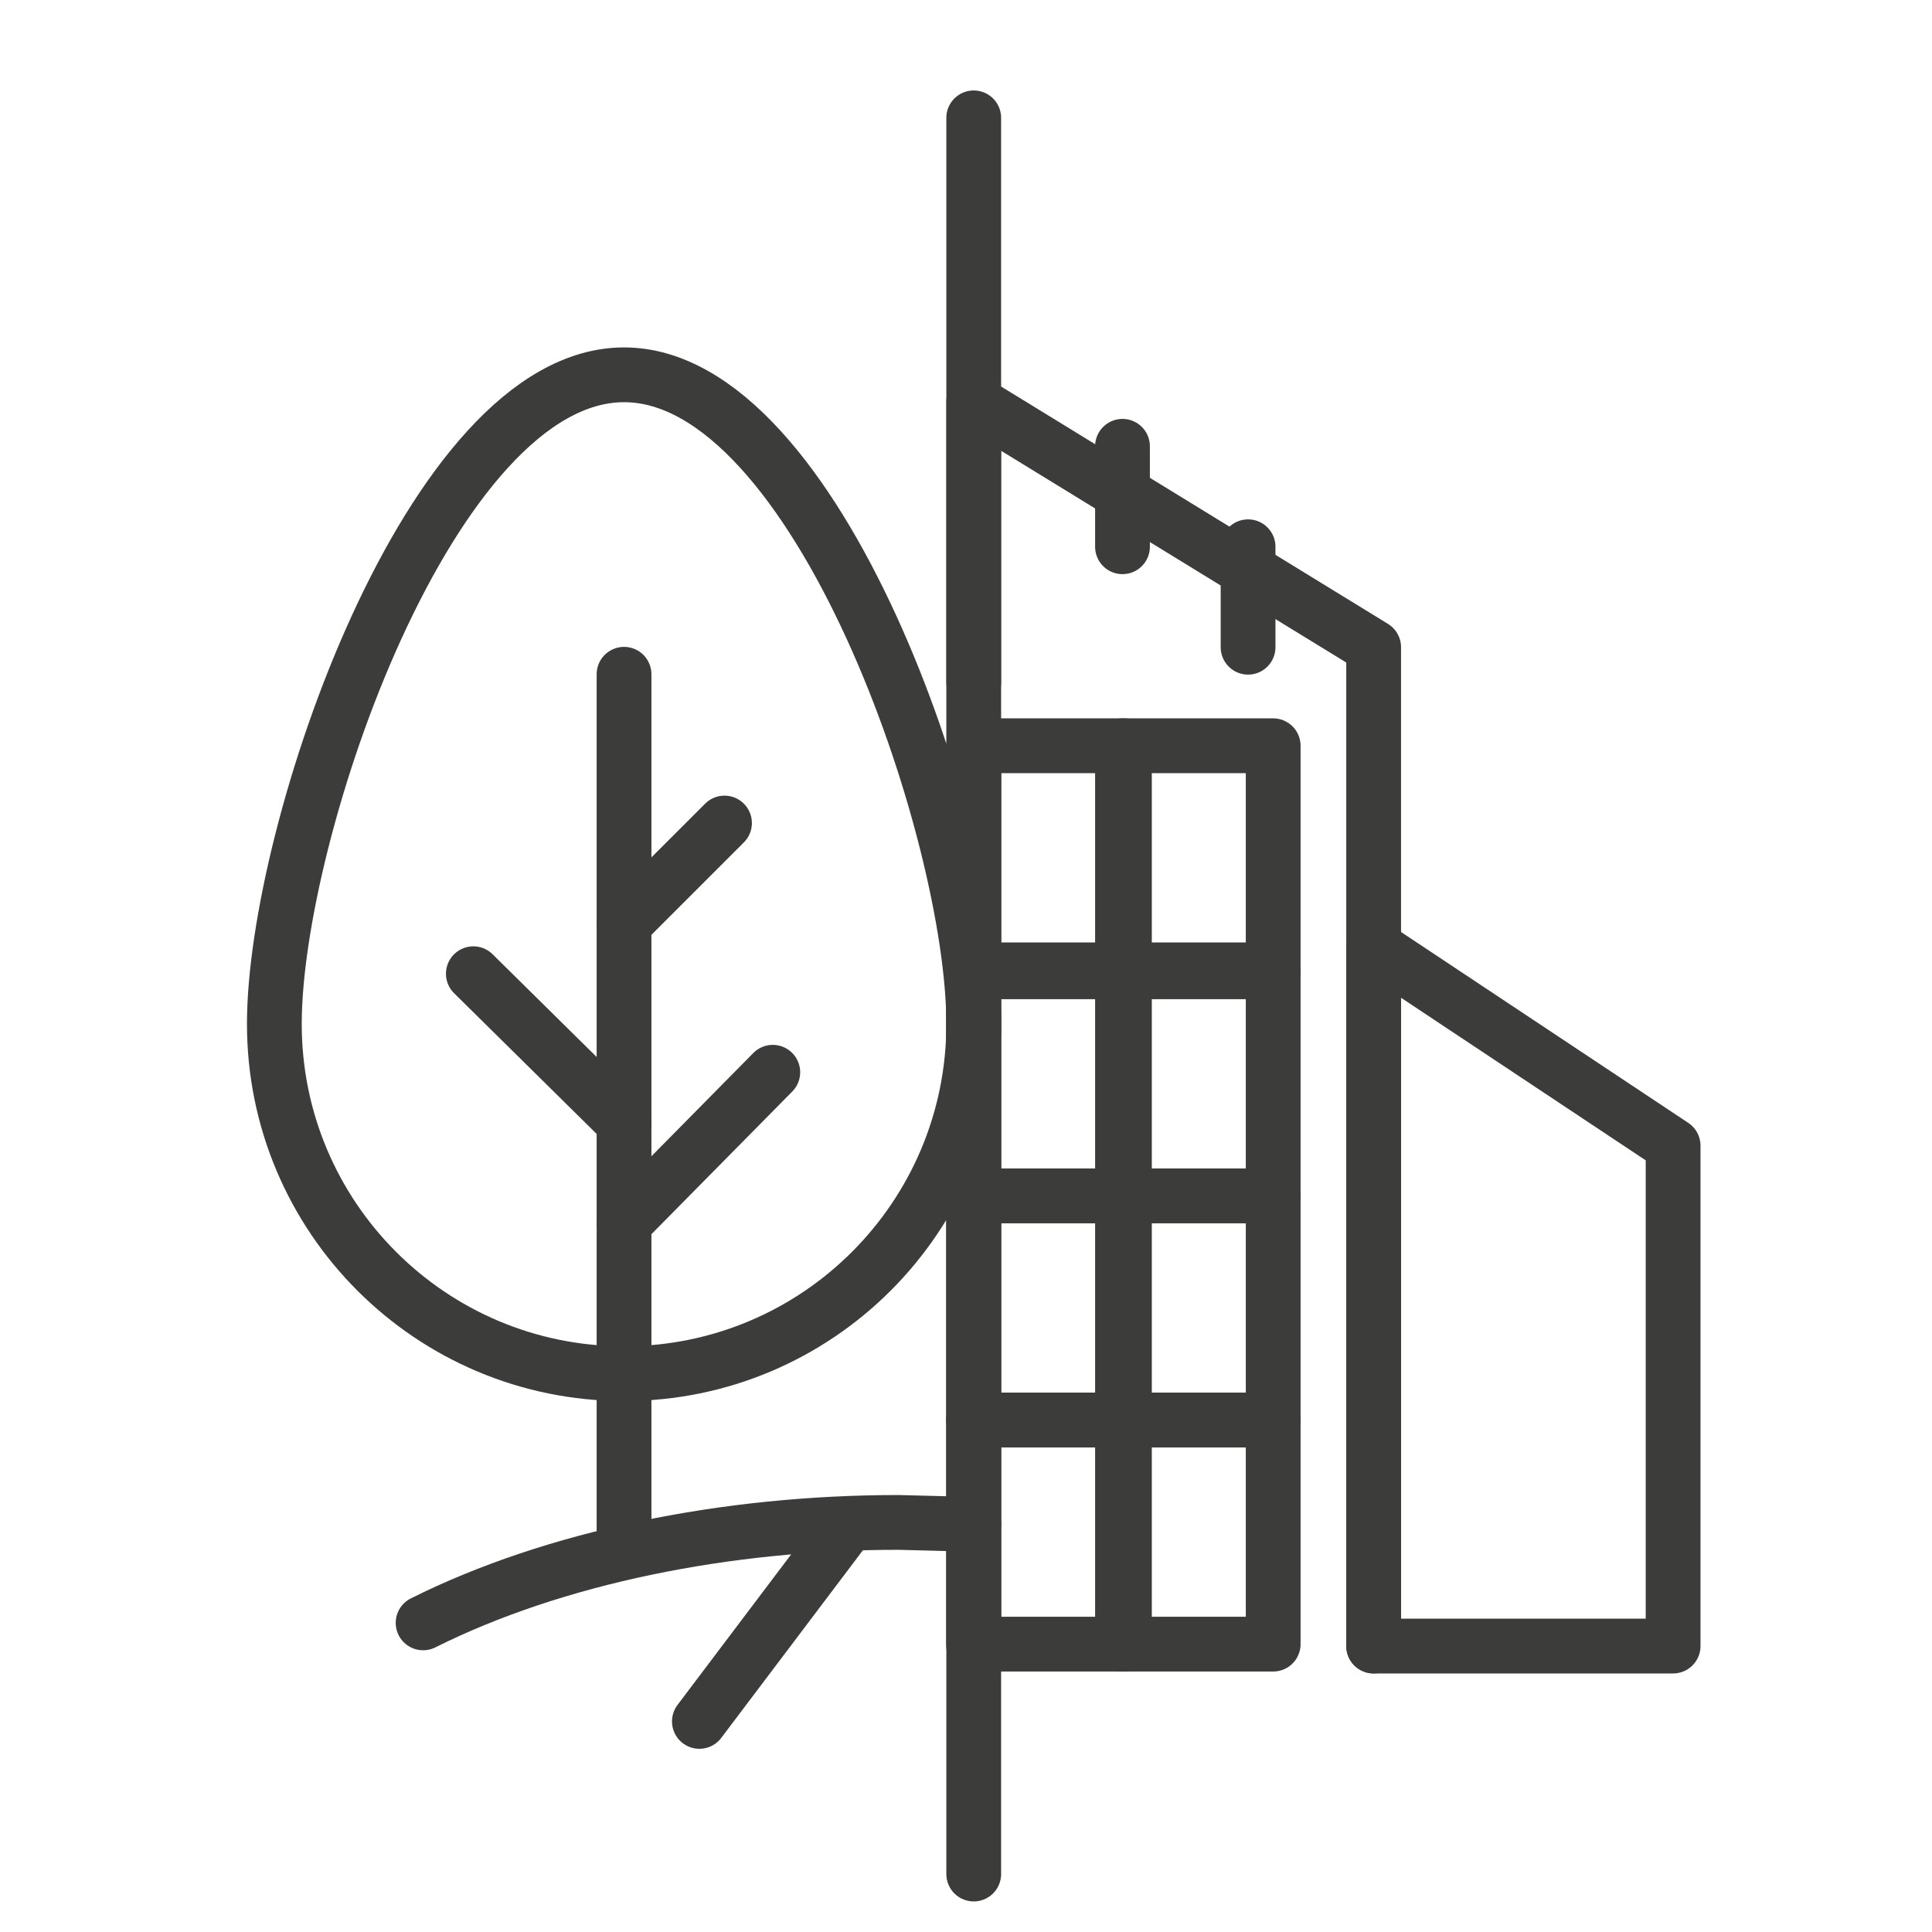 <?xml version="1.0" encoding="utf-8"?>
<!-- Generator: Adobe Illustrator 25.4.1, SVG Export Plug-In . SVG Version: 6.00 Build 0)  -->
<svg version="1.1" id="Lag_1" xmlns="http://www.w3.org/2000/svg" xmlns:xlink="http://www.w3.org/1999/xlink" x="0px" y="0px"
	 viewBox="0 0 100 100" style="enable-background:new 0 0 100 100;" xml:space="preserve">
<style type="text/css">
	.st0{fill:none;}
	.st1{fill:none;stroke:#3C3C3B;stroke-width:2.835;stroke-linecap:round;stroke-linejoin:round;stroke-miterlimit:10;}
</style>
<g id="Lag_2_1_">
	<rect class="st0" width="100" height="100"/>
</g>
<g>
	<path class="st1" d="M21.9,84c6.8-3.4,15.7-5.2,24.6-5.2l3.9,0.1"/>
	<line class="st1" x1="24.5" y1="50.4" x2="32.3" y2="58.1"/>
	<line class="st1" x1="40" y1="55.5" x2="32.3" y2="63.3"/>
	<line class="st1" x1="37.5" y1="42.6" x2="32.3" y2="47.8"/>
	<path class="st1" d="M50.4,53c0,10-8.1,18.1-18.1,18.1c-10,0-18.1-8.1-18.1-18.1c0-10,8.1-33.6,18.1-33.6
		C42.3,19.4,50.4,43,50.4,53z"/>
	<line class="st1" x1="32.3" y1="34.9" x2="32.3" y2="80.3"/>
	<line class="st1" x1="43.9" y1="78.9" x2="36.2" y2="89.1"/>
</g>
<line class="st1" x1="50.4" y1="6.1" x2="50.4" y2="97"/>
<g>
	<polyline class="st1" points="71.1,85.2 71.1,33.5 50.4,20.8 50.4,35.3 	"/>
	<g>
		<rect x="50.4" y="38.6" class="st1" width="7.8" height="11.6"/>
		<line class="st1" x1="50.4" y1="50.3" x2="50.4" y2="38.6"/>
		<rect x="50.4" y="61.9" class="st1" width="7.8" height="11.6"/>
		<line class="st1" x1="50.4" y1="61.9" x2="50.4" y2="50.3"/>
		<rect x="50.4" y="50.3" class="st1" width="7.8" height="11.6"/>
		<line class="st1" x1="50.4" y1="73.5" x2="50.4" y2="61.9"/>
		<rect x="58.1" y="50.3" class="st1" width="7.8" height="11.6"/>
		<rect x="58.1" y="61.9" class="st1" width="7.8" height="11.6"/>
		<rect x="58.1" y="73.5" class="st1" width="7.8" height="11.6"/>
		<rect x="58.1" y="38.6" class="st1" width="7.8" height="11.6"/>
		<rect x="50.4" y="73.5" class="st1" width="7.8" height="11.6"/>
		<line class="st1" x1="50.4" y1="85.2" x2="50.4" y2="73.5"/>
	</g>
	<line class="st1" x1="64.6" y1="28.3" x2="64.6" y2="33.5"/>
	<line class="st1" x1="58.1" y1="28.3" x2="58.1" y2="23.1"/>
	<polygon class="st1" points="86.6,85.2 71.1,85.2 71.1,49 86.6,59.3 	"/>
	<g>
		<rect x="71.1" y="77.4" class="st1" width="7.8" height="0"/>
		<rect x="71.1" y="70.3" class="st1" width="7.8" height="0"/>
		<rect x="71.1" y="63.2" class="st1" width="7.8" height="0"/>
	</g>
</g>
</svg>
